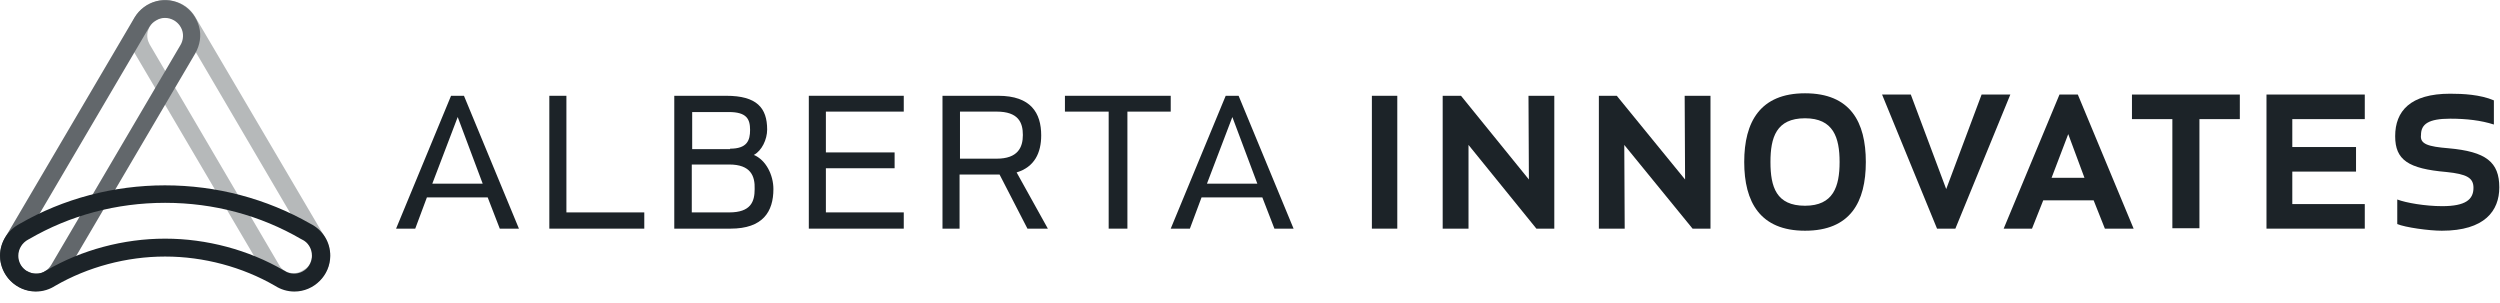 <?xml version="1.0" encoding="UTF-8" standalone="no"?>
<!DOCTYPE svg PUBLIC "-//W3C//DTD SVG 1.1//EN" "http://www.w3.org/Graphics/SVG/1.1/DTD/svg11.dtd">
<svg width="100%" height="100%" viewBox="0 0 190 23" version="1.1" xmlns="http://www.w3.org/2000/svg" xmlns:xlink="http://www.w3.org/1999/xlink" xml:space="preserve" xmlns:serif="http://www.serif.com/" style="fill-rule:evenodd;clip-rule:evenodd;stroke-linejoin:round;stroke-miterlimit:2;">
    <g transform="matrix(1,0,0,1,-226.96,-689.083)">
        <g id="Layer-1" serif:id="Layer 1">
            <g id="Bioware">
            </g>
            <g id="Emissions-Reduction-Alberta" serif:id="Emissions Reduction Alberta">
            </g>
            <g id="Alberta">
            </g>
            <g id="Edmonton">
            </g>
            <g id="ATB-Financial" serif:id="ATB Financial">
            </g>
            <g id="AUPE">
            </g>
            <g id="EMCN">
            </g>
            <g id="Stollery">
            </g>
            <g id="Alberta-Innovates" serif:id="Alberta Innovates">
                <g transform="matrix(1,0,0,1,264.943,696.363)">
                    <path d="M0,10.097L-0.918,7.723L-5.539,7.723L-6.425,10.097L-7.881,10.097L-3.703,0L-2.722,0L1.456,10.097L0,10.097ZM-5.128,6.679L-1.298,6.679L-3.197,1.614L-5.128,6.679Z" style="fill:rgb(28,35,40);fill-rule:nonzero;"/>
                </g>
                <g transform="matrix(1,0,0,1,270.007,697.597)">
                    <path d="M0,7.629L5.919,7.629L5.919,8.863L-1.298,8.863L-1.298,-1.234L0,-1.234L0,7.629Z" style="fill:rgb(28,35,40);fill-rule:nonzero;"/>
                </g>
                <g transform="matrix(1,0,0,1,278.237,706.46)">
                    <path d="M-0.032,-10.097L3.925,-10.097C6.236,-10.097 7.027,-9.179 7.027,-7.533C7.027,-6.773 6.615,-5.919 6.014,-5.602C6.932,-5.222 7.502,-4.083 7.502,-3.007C7.502,-1.297 6.71,0 4.241,0L-0.032,0L-0.032,-10.097ZM4.21,-6.077C5.508,-6.077 5.729,-6.71 5.729,-7.501C5.729,-8.324 5.476,-8.862 4.115,-8.862L1.329,-8.862L1.329,-6.045L4.21,-6.045L4.21,-6.077ZM4.146,-4.874L1.298,-4.874L1.298,-1.234L4.146,-1.234C5.792,-1.234 6.077,-2.057 6.077,-3.007C6.109,-3.988 5.792,-4.874 4.146,-4.874" style="fill:rgb(28,35,40);fill-rule:nonzero;"/>
                </g>
                <g transform="matrix(1,0,0,1,294.95,700.952)">
                    <path d="M0,0.918L-5.223,0.918L-5.223,4.273L0.696,4.273L0.696,5.508L-6.52,5.508L-6.52,-4.59L0.696,-4.59L0.696,-3.387L-5.223,-3.387L-5.223,-0.285L0,-0.285L0,0.918Z" style="fill:rgb(28,35,40);fill-rule:nonzero;"/>
                </g>
                <g transform="matrix(1,0,0,1,299.887,700.478)">
                    <path d="M0,1.867L0,5.982L-1.298,5.982L-1.298,-4.115L2.944,-4.115C5.413,-4.115 6.204,-2.818 6.204,-1.108C6.204,0.221 5.697,1.297 4.336,1.709L6.71,5.982L5.159,5.982L3.039,1.867L0,1.867ZM4.811,-1.14C4.811,-2.09 4.463,-2.913 2.817,-2.913L0.032,-2.913L0.032,0.664L2.817,0.664C4.431,0.664 4.811,-0.19 4.811,-1.14" style="fill:rgb(28,35,40);fill-rule:nonzero;"/>
                </g>
                <g transform="matrix(1,0,0,1,312.643,705.257)">
                    <path d="M0,-7.691L0,1.203L-1.424,1.203L-1.424,-7.691L-4.748,-7.691L-4.748,-8.894L3.292,-8.894L3.292,-7.691L0,-7.691Z" style="fill:rgb(28,35,40);fill-rule:nonzero;"/>
                </g>
                <g transform="matrix(1,0,0,1,323.816,696.363)">
                    <path d="M0,10.097L-0.918,7.723L-5.539,7.723L-6.425,10.097L-7.881,10.097L-3.703,0L-2.722,0L1.456,10.097L0,10.097ZM-5.128,6.679L-1.298,6.679L-3.197,1.614L-5.128,6.679Z" style="fill:rgb(28,35,40);fill-rule:nonzero;"/>
                </g>
                <g transform="matrix(1,0,0,1,0,201.383)">
                    <rect x="331.223" y="494.98" width="1.931" height="10.097" style="fill:rgb(28,35,40);"/>
                </g>
                <g transform="matrix(1,0,0,1,343.726,696.363)">
                    <path d="M0,10.097L-5.159,3.735L-5.159,10.097L-7.122,10.097L-7.122,0L-5.729,0L-0.57,6.362L-0.601,0L1.361,0L1.361,10.097L0,10.097Z" style="fill:rgb(28,35,40);fill-rule:nonzero;"/>
                </g>
                <g transform="matrix(1,0,0,1,355.596,696.363)">
                    <path d="M0,10.097L-5.191,3.735L-5.159,10.097L-7.122,10.097L-7.122,0L-5.761,0L-0.57,6.362L-0.601,0L1.361,0L1.361,10.097L0,10.097Z" style="fill:rgb(28,35,40);fill-rule:nonzero;"/>
                </g>
                <g transform="matrix(1,0,0,1,364.142,696.173)">
                    <path d="M0,10.445C-3.418,10.445 -4.621,8.261 -4.621,5.222C-4.621,2.184 -3.418,0 0,0C3.45,0 4.621,2.184 4.621,5.222C4.621,8.261 3.45,10.445 0,10.445M0,1.899C-2.184,1.899 -2.627,3.355 -2.627,5.222C-2.627,7.122 -2.184,8.546 0,8.546C2.152,8.546 2.627,7.09 2.627,5.222C2.627,3.355 2.152,1.899 0,1.899" style="fill:rgb(28,35,40);fill-rule:nonzero;"/>
                </g>
                <g transform="matrix(1,0,0,1,379.746,706.46)">
                    <path d="M0,-10.192L-4.178,0L-5.571,0L-9.749,-10.192L-7.565,-10.192L-4.874,-3.007L-2.184,-10.192L0,-10.192Z" style="fill:rgb(28,35,40);fill-rule:nonzero;"/>
                </g>
                <g transform="matrix(1,0,0,1,386.931,696.268)">
                    <path d="M0,10.192L-0.855,8.04L-4.685,8.04L-5.539,10.192L-7.692,10.192L-3.45,0L-2.057,0L2.184,10.192L0,10.192ZM-4.052,6.33L-1.551,6.33L-2.785,3.007L-4.052,6.33Z" style="fill:rgb(28,35,40);fill-rule:nonzero;"/>
                </g>
                <g transform="matrix(1,0,0,1,406.018,700.604)">
                    <path d="M0,1.52L-4.843,1.52L-4.843,3.989L0.665,3.989L0.665,5.856L-6.805,5.856L-6.805,-4.336L0.665,-4.336L0.665,-2.468L-4.843,-2.468L-4.843,-0.347L0,-0.347L0,1.52Z" style="fill:rgb(28,35,40);fill-rule:nonzero;"/>
                </g>
                <g transform="matrix(1,0,0,1,413.045,702.472)">
                    <path d="M0,-2.121C2.849,-1.868 3.862,-1.077 3.862,0.854C3.862,2.627 2.754,4.146 -0.506,4.146C-1.488,4.146 -3.292,3.893 -3.893,3.639L-3.893,1.772C-3.229,2.025 -1.772,2.279 -0.475,2.279C1.298,2.279 1.899,1.772 1.899,0.886C1.899,0.126 1.393,-0.159 -0.158,-0.317C-3.07,-0.57 -4.052,-1.235 -4.052,-3.039C-4.052,-4.938 -2.912,-6.267 0.127,-6.267C1.108,-6.267 2.406,-6.204 3.45,-5.761L3.45,-3.925C2.469,-4.242 1.361,-4.369 0.127,-4.369C-1.519,-4.369 -2.089,-3.957 -2.089,-3.134C-2.184,-2.438 -1.551,-2.248 0,-2.121" style="fill:rgb(28,35,40);fill-rule:nonzero;"/>
                </g>
                <g transform="matrix(1,0,0,1,236.899,709.151)">
                    <path d="M0,-18.042C-0.19,-17.346 -0.063,-16.649 0.285,-16.048L10.16,0.728C10.635,1.519 11.49,2.026 12.439,2.026C12.914,2.026 13.357,1.899 13.769,1.677L13.864,1.614C14.465,1.266 14.908,0.696 15.067,0C15.257,-0.697 15.13,-1.393 14.782,-1.994L4.906,-18.77C4.558,-19.371 3.988,-19.814 3.292,-19.973C3.07,-20.036 2.849,-20.068 2.627,-20.068C2.152,-20.068 1.709,-19.941 1.298,-19.719L1.203,-19.656C0.601,-19.276 0.19,-18.707 0,-18.042M1.298,-17.694C1.393,-18.042 1.583,-18.327 1.899,-18.485L1.994,-18.548C2.184,-18.675 2.406,-18.738 2.627,-18.738C2.754,-18.738 2.849,-18.738 2.975,-18.707C3.324,-18.612 3.608,-18.422 3.767,-18.105L13.611,-1.33C13.8,-1.045 13.832,-0.697 13.737,-0.348C13.642,0 13.452,0.285 13.136,0.443L13.041,0.506C12.819,0.633 12.598,0.696 12.376,0.696C11.933,0.696 11.49,0.475 11.268,0.063L1.424,-16.713C1.266,-16.998 1.203,-17.346 1.298,-17.694" style="fill:rgb(182,185,186);fill-rule:nonzero;"/>
                </g>
                <g transform="matrix(1,0,0,1,237.184,709.5)">
                    <path d="M0,-19.087L-9.844,-2.343C-10.192,-1.71 -10.319,-1.014 -10.129,-0.317C-9.939,0.379 -9.496,0.981 -8.894,1.329C-8.483,1.582 -8.008,1.709 -7.565,1.709C-6.615,1.709 -5.697,1.202 -5.223,0.379L4.621,-16.365C4.969,-16.998 5.096,-17.694 4.906,-18.391C4.716,-19.087 4.273,-19.688 3.672,-20.036C2.406,-20.796 0.76,-20.353 0,-19.087M2.311,-19.055C2.564,-19.055 2.785,-18.992 3.007,-18.866C3.324,-18.676 3.545,-18.391 3.64,-18.043C3.735,-17.694 3.672,-17.315 3.513,-17.03L-6.33,-0.285C-6.52,0.031 -6.805,0.253 -7.153,0.348C-7.28,0.379 -7.375,0.379 -7.502,0.379C-7.723,0.379 -7.945,0.316 -8.166,0.189L-8.198,0.189C-8.515,-0.001 -8.736,-0.285 -8.831,-0.634C-8.926,-0.982 -8.863,-1.362 -8.704,-1.647L1.139,-18.391C1.393,-18.802 1.836,-19.055 2.311,-19.055" style="fill:rgb(98,103,107);fill-rule:nonzero;"/>
                </g>
                <g transform="matrix(1,0,0,1,239.494,711.24)">
                    <path d="M0,-8.071C-3.893,-8.071 -7.723,-7.058 -11.015,-5.159C-11.933,-4.684 -12.534,-3.766 -12.534,-2.722C-12.534,-1.234 -11.3,0 -9.812,0C-9.274,0 -8.768,-0.158 -8.325,-0.443C-5.856,-1.867 -2.912,-2.659 0,-2.659L0.032,-2.659C2.944,-2.659 5.887,-1.867 8.356,-0.443C8.799,-0.158 9.306,0 9.844,0C11.332,0 12.566,-1.234 12.566,-2.722C12.566,-3.766 11.996,-4.684 11.047,-5.159C7.723,-7.058 3.925,-8.071 0,-8.071M0.032,-6.742C3.703,-6.742 7.248,-5.792 10.35,-3.988L10.414,-3.956C10.888,-3.735 11.173,-3.26 11.173,-2.722C11.173,-1.962 10.572,-1.361 9.812,-1.361C9.559,-1.361 9.306,-1.424 9.084,-1.582L9.021,-1.614C6.362,-3.165 3.165,-4.019 0.032,-4.019L0,-4.019C-3.134,-4.019 -6.331,-3.165 -8.989,-1.614L-9.053,-1.582C-9.274,-1.424 -9.527,-1.361 -9.781,-1.361C-10.54,-1.361 -11.142,-1.962 -11.142,-2.722C-11.142,-3.228 -10.857,-3.703 -10.382,-3.956L-10.319,-3.988C-7.217,-5.792 -3.672,-6.742 0,-6.742L0.032,-6.742Z" style="fill:rgb(28,35,40);fill-rule:nonzero;"/>
                </g>
                <g transform="matrix(1,0,0,1,394.117,704.562)">
                    <path d="M0,-6.426L0,1.867L-2.057,1.867L-2.057,-6.426L-5.128,-6.426L-5.128,-8.293L3.07,-8.293L3.07,-6.426L0,-6.426Z" style="fill:rgb(28,35,40);fill-rule:nonzero;"/>
                </g>
            </g>
            <g id="Booster-Juice" serif:id="Booster Juice">
            </g>
            <g id="Explore-Edmonton" serif:id="Explore Edmonton">
            </g>
            <g id="The-Medicine-Shoppe" serif:id="The Medicine Shoppe">
            </g>
            <g id="United-Way" serif:id="United Way">
            </g>
            <g id="APEGA">
            </g>
            <g id="Tommy-Gun-s" serif:id="Tommy Gun&apos;s">
            </g>
            <g id="CBC">
            </g>
            <g id="Ermineskine-Cree-Nation" serif:id="Ermineskine Cree Nation">
            </g>
        </g>
    </g>
</svg>
